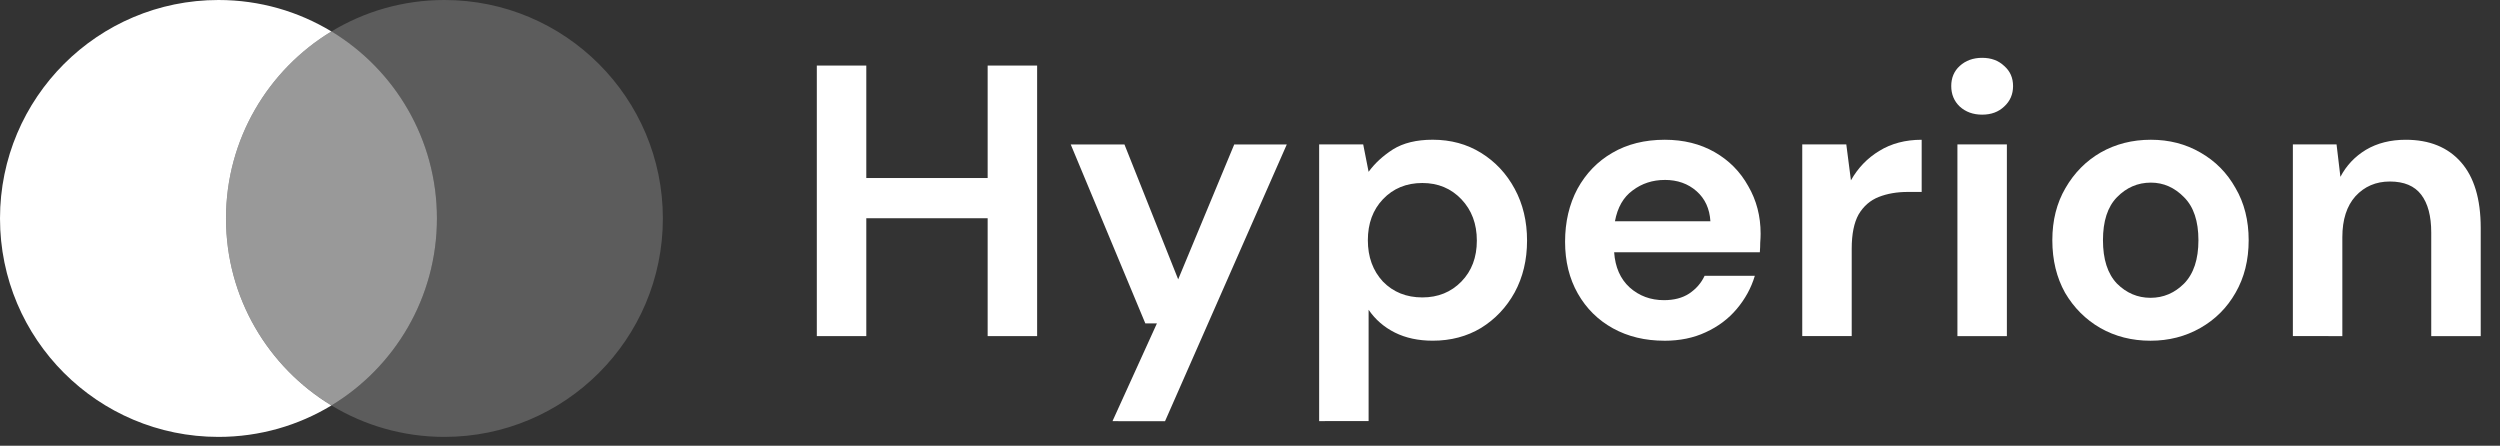 <svg fill="none" height="23" viewBox="0 0 129 23" width="129" xmlns="http://www.w3.org/2000/svg"><rect x="0" y="0" width="129" height="23" fill="#333333" stroke="none"/><g fill="#fff"><path d="m42.148 17.343v-13.96h2.553v5.803h6.262v-5.803h2.553v13.96h-2.553v-6.082h-6.262v6.082z"/><path d="m57.404 21.732 2.293-5.045h-.598l-3.849-9.233h2.772l2.772 6.96 2.892-6.96h2.712l-6.282 14.279z"/><path d="m68.068 21.729v-14.279h2.273l.279 1.416c.319-.439.738-.824 1.256-1.157.532-.332 1.216-.499 2.054-.499.931 0 1.762.226 2.493.678.731.452 1.31 1.07 1.735 1.855.425.784.638 1.675.638 2.672s-.213 1.888-.638 2.672c-.425.771-1.004 1.383-1.735 1.835-.731.439-1.562.658-2.493.658-.745 0-1.396-.14-1.954-.419s-1.01-.671-1.356-1.177v5.743zm5.325-6.382c.811 0 1.482-.273 2.014-.818s.798-1.25.798-2.114c0-.864-.266-1.575-.798-2.134-.532-.558-1.203-.838-2.014-.838-.824 0-1.502.279-2.034.838-.518.545-.778 1.25-.778 2.114 0 .864.259 1.575.778 2.134.532.545 1.21.818 2.034.818z"/><path d="m85.883 17.581c-.997 0-1.881-.213-2.652-.638-.771-.425-1.376-1.024-1.815-1.795-.439-.771-.658-1.662-.658-2.672 0-1.024.213-1.934.638-2.732.439-.798 1.037-1.416 1.795-1.855.771-.452 1.675-.678 2.712-.678.97 0 1.828.213 2.572.638s1.323 1.01 1.735 1.755c.426.731.638 1.549.638 2.453 0 .146-.007.299-.02.459 0 .16-.007.326-.02.499h-7.518c.053.771.319 1.376.798 1.815.492.439 1.083.658 1.775.658.518 0 .95-.113 1.296-.339.359-.239.625-.545.798-.917h2.592c-.186.625-.499 1.197-.937 1.715-.426.505-.957.904-1.595 1.196-.625.293-1.336.439-2.134.439zm.02-8.296c-.625 0-1.177.179-1.655.538-.479.346-.784.877-.917 1.595h4.926c-.04-.651-.279-1.17-.718-1.556-.439-.386-.984-.578-1.635-.578z"/><path d="m92.996 17.342v-9.891h2.273l.239 1.855c.359-.638.845-1.143 1.456-1.516.625-.386 1.356-.578 2.194-.578v2.692h-.718c-.558 0-1.057.086-1.496.259-.439.173-.784.472-1.037.897-.239.425-.359 1.017-.359 1.775v4.507z"/><path d="m102.279 5.916c-.465 0-.851-.14-1.157-.419-.292-.279-.438-.632-.438-1.057s.146-.771.438-1.037c.306-.279.692-.419 1.157-.419.466 0 .845.14 1.137.419.306.266.458.612.458 1.037s-.152.778-.458 1.057c-.292.279-.671.419-1.137.419zm-1.276 11.427v-9.891h2.552v9.891z"/><path d="m110.966 17.581c-.957 0-1.821-.219-2.593-.658-.758-.439-1.362-1.044-1.815-1.815-.438-.784-.658-1.688-.658-2.712 0-1.024.227-1.921.678-2.692.453-.784 1.057-1.396 1.815-1.835.772-.439 1.635-.658 2.593-.658.944 0 1.795.219 2.552.658.772.439 1.376 1.05 1.815 1.835.453.771.678 1.669.678 2.692 0 1.024-.225 1.928-.678 2.712-.439.771-1.043 1.376-1.815 1.815-.77.439-1.628.658-2.572.658zm0-2.214c.665 0 1.243-.246 1.735-.738.492-.505.738-1.25.738-2.234 0-.984-.246-1.722-.738-2.214-.492-.505-1.063-.758-1.715-.758-.678 0-1.263.253-1.755.758-.479.492-.718 1.23-.718 2.214 0 .984.239 1.728.718 2.234.492.492 1.071.738 1.735.738z"/><path d="m118.312 17.342v-9.891h2.254l.199 1.675c.307-.585.745-1.05 1.317-1.396.585-.346 1.27-.518 2.054-.518 1.223 0 2.173.386 2.851 1.157.679.771 1.018 1.901 1.018 3.39v5.584h-2.553v-5.345c0-.851-.173-1.502-.519-1.954-.345-.452-.883-.678-1.615-.678-.718 0-1.309.253-1.775.758-.452.505-.678 1.21-.678 2.114v5.105z"/><g clip-rule="evenodd" fill-rule="evenodd"><path d="m17.102 20.921c3.262-1.975 5.442-5.558 5.442-9.649 0-4.091-2.18-7.674-5.442-9.649 1.701-1.03 3.696-1.623 5.83-1.623 6.225 0 11.272 5.047 11.272 11.272 0 6.225-5.047 11.272-11.272 11.272-2.134 0-4.129-.593-5.83-1.623z" opacity=".2"/><path d="m17.102 1.623c-3.262 1.975-5.441 5.557-5.441 9.649 0 4.091 2.18 7.674 5.441 9.649-1.701 1.03-3.696 1.623-5.83 1.623-6.225 0-11.272-5.046-11.272-11.272 0-6.225 5.047-11.272 11.272-11.272 2.134 0 4.129.593 5.83 1.623z"/><path d="m17.104 20.919c3.262-1.975 5.441-5.557 5.441-9.649 0-4.091-2.18-7.674-5.441-9.649-3.262 1.975-5.442 5.557-5.442 9.649 0 4.091 2.18 7.674 5.442 9.649z" opacity=".5"/></g></g></svg>